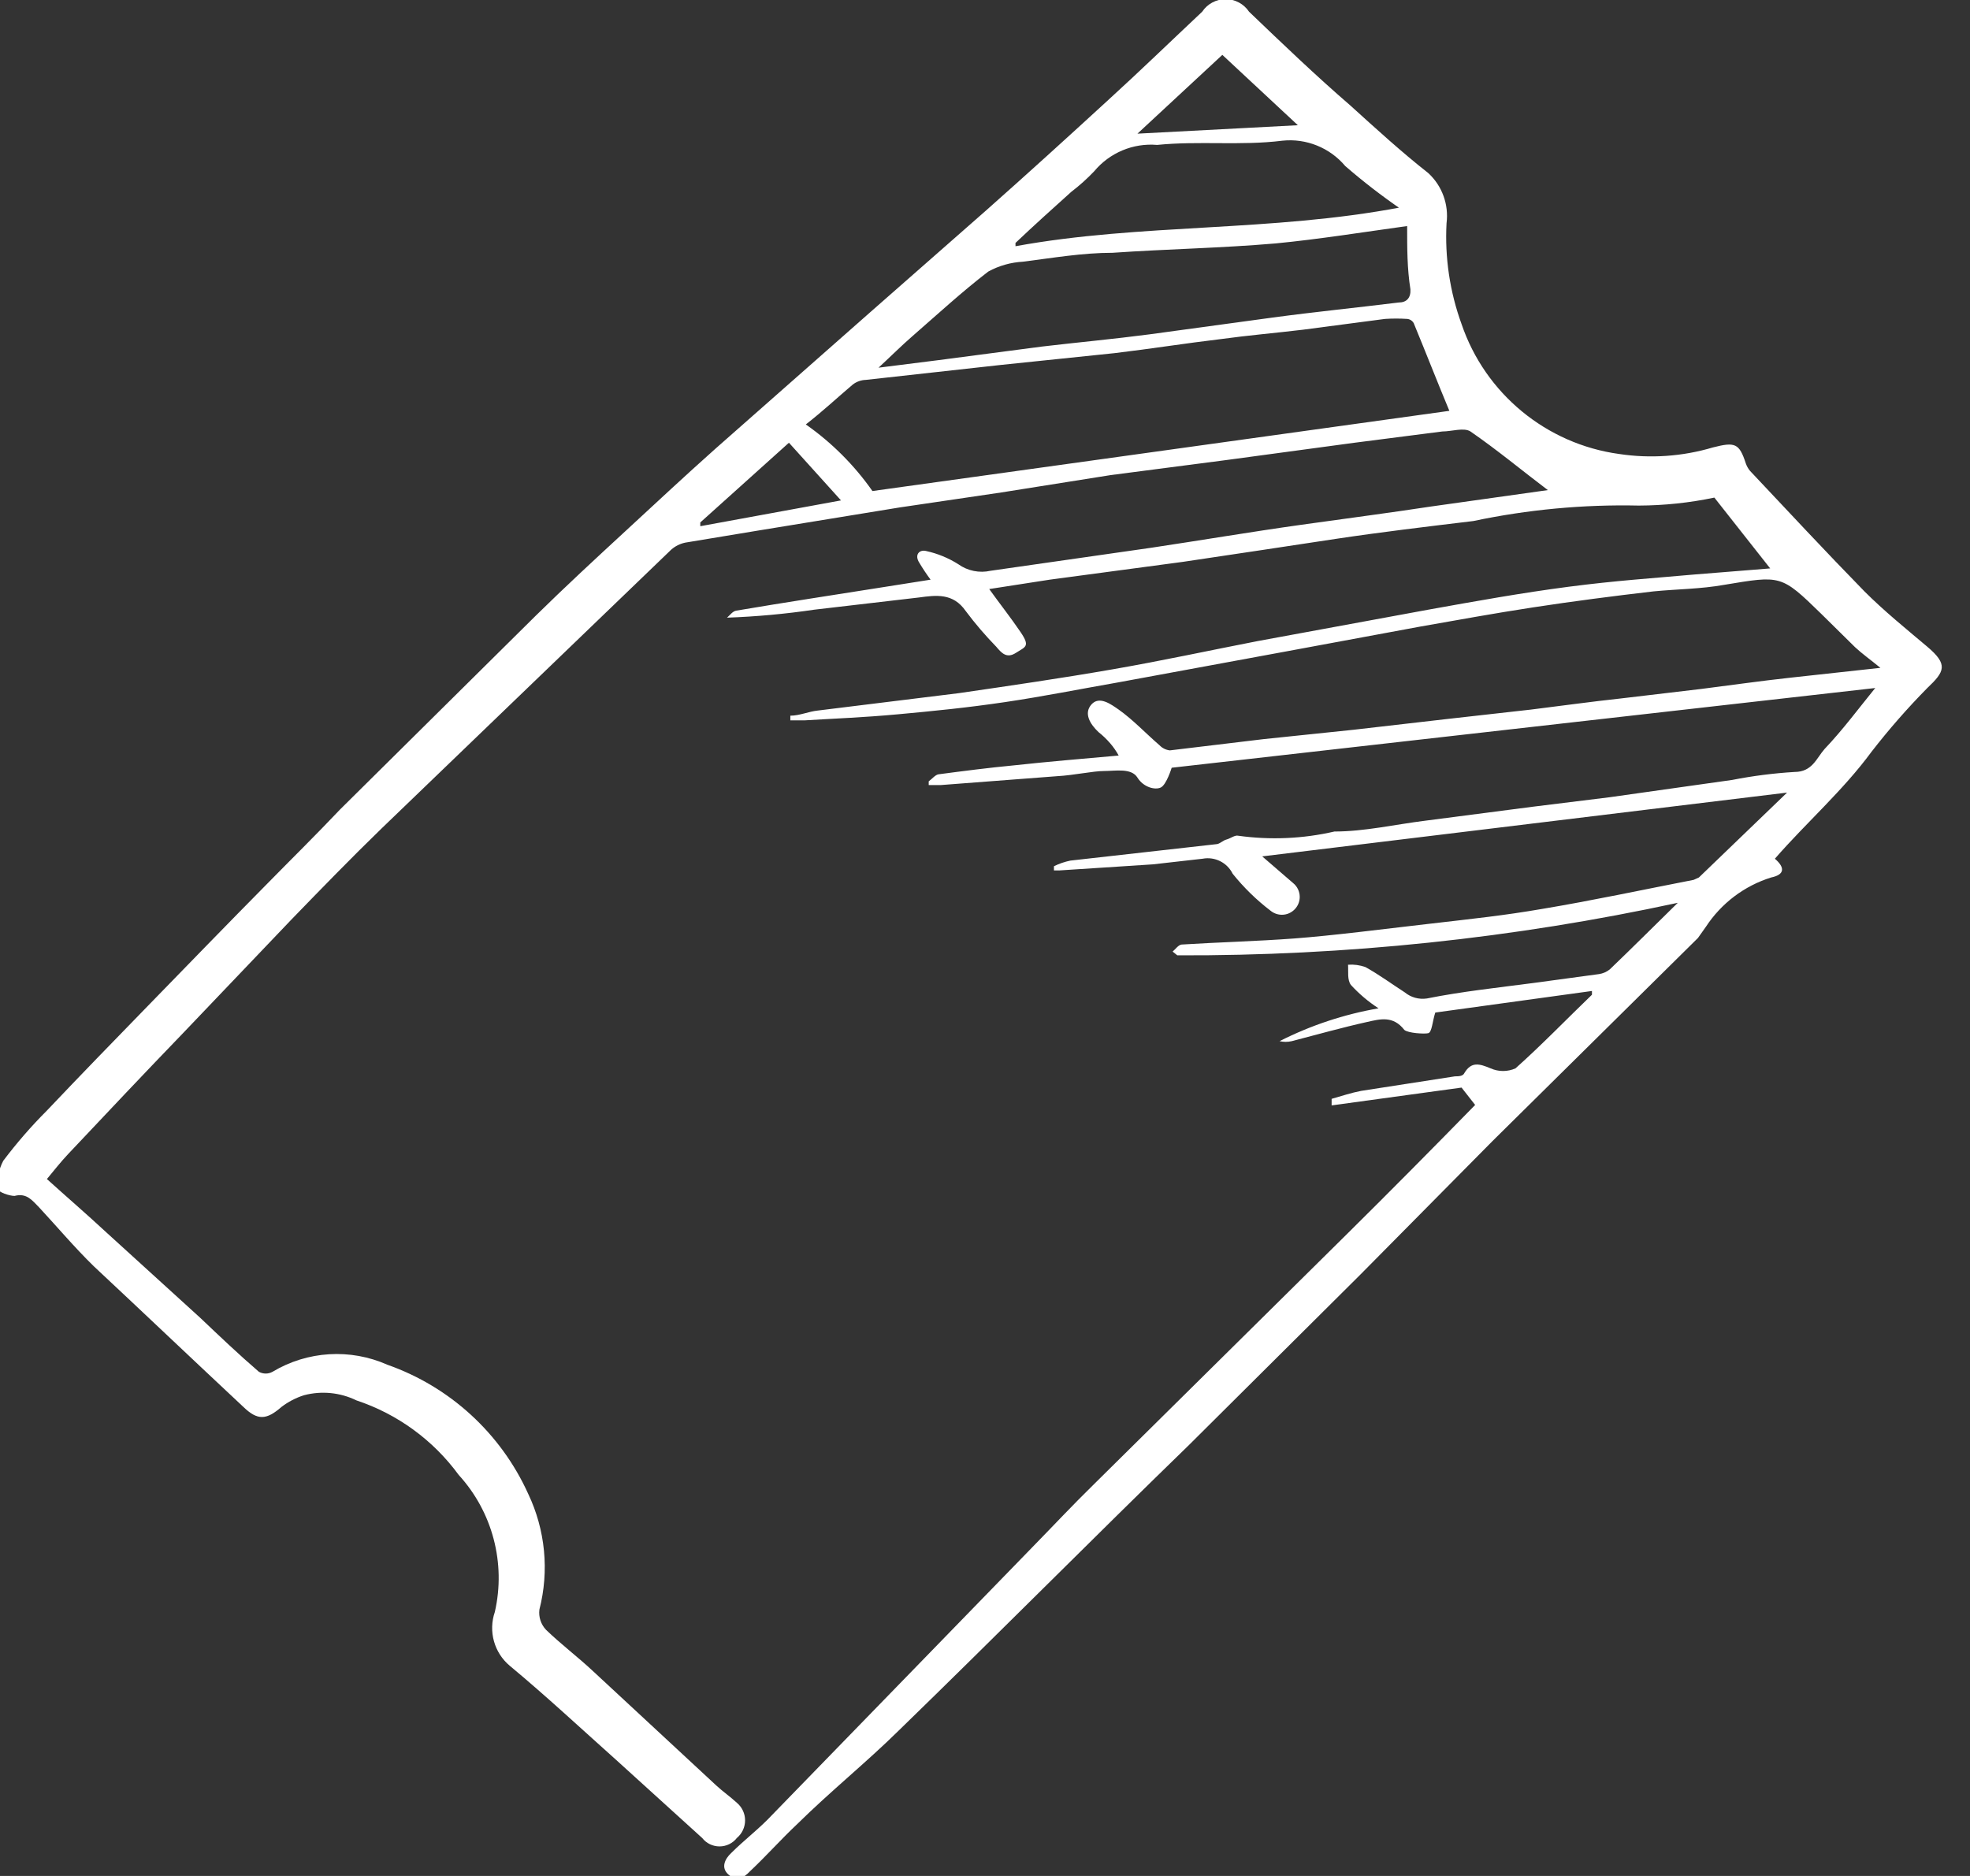<?xml version="1.0" encoding="UTF-8" standalone="no"?>
<!DOCTYPE svg PUBLIC "-//W3C//DTD SVG 1.1//EN" "http://www.w3.org/Graphics/SVG/1.1/DTD/svg11.dtd">
<svg width="100%" height="100%" viewBox="0 0 42 40" version="1.1" xmlns="http://www.w3.org/2000/svg" xmlns:xlink="http://www.w3.org/1999/xlink" xml:space="preserve" xmlns:serif="http://www.serif.com/" style="fill-rule:evenodd;clip-rule:evenodd;stroke-linejoin:round;stroke-miterlimit:2;">
    <rect x="0" y="0" width="42" height="40" fill="#333333" stroke="none"/>
    <path d="M31.45,23.56L31.16,23.19L28.39,23.57L28.39,23.43C28.6,23.37 28.81,23.3 29.02,23.26L31.02,22.95C31.09,22.95 31.19,22.95 31.22,22.88C31.37,22.63 31.54,22.68 31.78,22.78C31.949,22.855 32.141,22.855 32.31,22.78C32.87,22.28 33.4,21.73 33.94,21.21L33.94,21.13L30.6,21.59C30.54,21.77 30.53,22.01 30.45,22.03C30.37,22.05 30.02,22.03 29.94,21.96C29.7,21.65 29.42,21.73 29.15,21.79C28.61,21.91 28.08,22.06 27.54,22.2C27.454,22.22 27.366,22.22 27.28,22.2C27.945,21.863 28.656,21.627 29.39,21.5C29.173,21.359 28.974,21.191 28.8,21C28.72,20.89 28.75,20.72 28.74,20.57C28.865,20.561 28.992,20.578 29.11,20.62C29.4,20.78 29.67,20.98 29.95,21.16C30.081,21.268 30.252,21.315 30.42,21.29C31.17,21.14 31.93,21.06 32.69,20.96L34.09,20.77C34.174,20.758 34.254,20.723 34.32,20.67C34.79,20.22 35.25,19.76 35.77,19.25C32.264,20.008 28.687,20.383 25.1,20.37L25,20.29C25.06,20.24 25.12,20.15 25.19,20.14C25.99,20.09 26.8,20.07 27.6,20.01C28.4,19.95 29.5,19.81 30.45,19.7C31.4,19.59 32.07,19.52 32.88,19.38C33.96,19.2 35.03,18.97 36.11,18.76L36.22,18.71L38.1,16.9L26.91,18.26L27.57,18.83C27.659,18.902 27.71,19.011 27.71,19.125C27.71,19.334 27.539,19.505 27.33,19.505C27.243,19.505 27.158,19.475 27.09,19.42C26.789,19.191 26.517,18.925 26.28,18.63C26.163,18.392 25.9,18.261 25.64,18.31L24.58,18.43L22.58,18.56L22.47,18.56L22.47,18.47C22.581,18.415 22.699,18.375 22.82,18.35L25.93,18C26,18 26.07,17.92 26.15,17.9C26.23,17.88 26.33,17.8 26.4,17.82C27.083,17.915 27.778,17.885 28.45,17.73C29.09,17.73 29.74,17.58 30.38,17.5L32.69,17.2L34.31,17L36.93,16.63C37.369,16.544 37.813,16.487 38.26,16.46C38.64,16.46 38.73,16.16 38.9,15.97C39.29,15.56 39.63,15.1 39.98,14.67L24.98,16.37C24.98,16.37 24.87,16.73 24.75,16.79C24.63,16.85 24.38,16.79 24.25,16.58C24.12,16.37 23.78,16.44 23.54,16.44C23.3,16.44 22.9,16.53 22.54,16.55L20.05,16.74L19.8,16.74L19.8,16.66C19.87,16.61 19.94,16.52 20.01,16.51C20.54,16.44 21.08,16.37 21.61,16.32C22.34,16.24 23.07,16.18 23.85,16.11C23.799,16.017 23.739,15.93 23.67,15.85C23.594,15.762 23.511,15.682 23.42,15.61C23.24,15.44 23.1,15.21 23.27,15.02C23.44,14.83 23.69,15.02 23.85,15.13C24.16,15.35 24.43,15.64 24.72,15.89C24.778,15.951 24.856,15.99 24.94,16L26.94,15.76L28.86,15.56L30.86,15.33L32.64,15.13C33.29,15.05 33.93,14.96 34.58,14.89L36.27,14.69C36.9,14.61 37.53,14.52 38.17,14.45L40.09,14.24C39.87,14.06 39.7,13.94 39.55,13.8L38.83,13.09C37.97,12.25 37.97,12.27 36.76,12.47C36.26,12.56 35.76,12.56 35.25,12.61C34.39,12.71 33.54,12.82 32.69,12.95C31.84,13.08 31.08,13.22 30.28,13.36L27.42,13.89L23.84,14.55C23.04,14.69 22.24,14.85 21.43,14.97C20.62,15.09 19.91,15.16 19.15,15.23C18.39,15.3 17.8,15.32 17.15,15.36L16.85,15.36L16.85,15.26C17.05,15.26 17.24,15.17 17.44,15.15L20.44,14.78C21.54,14.62 22.64,14.46 23.73,14.27C24.82,14.08 25.78,13.87 26.81,13.67L30.45,13C31.45,12.82 32.45,12.64 33.45,12.51C34.45,12.38 35.23,12.33 36.12,12.25L37.74,12.12L36.55,10.61C36.02,10.721 35.481,10.778 34.94,10.78C33.755,10.754 32.57,10.865 31.41,11.11C30.41,11.23 29.41,11.35 28.48,11.49C27.55,11.63 26.31,11.82 25.22,11.98L22.38,12.36L21.09,12.56C21.32,12.88 21.55,13.17 21.76,13.48C21.97,13.79 21.86,13.79 21.66,13.92C21.46,14.05 21.35,13.92 21.24,13.79C21.007,13.551 20.79,13.297 20.59,13.03C20.32,12.64 19.96,12.69 19.59,12.74L17.36,13C16.744,13.091 16.123,13.148 15.5,13.17C15.56,13.12 15.62,13.03 15.7,13.02C16.76,12.84 17.82,12.68 18.89,12.51L19.84,12.36C19.754,12.244 19.674,12.124 19.6,12C19.49,11.83 19.6,11.71 19.75,11.75C19.991,11.803 20.221,11.898 20.43,12.03C20.629,12.173 20.881,12.224 21.12,12.17L24.54,11.68C25.61,11.52 26.67,11.34 27.74,11.19C28.81,11.04 29.59,10.94 30.51,10.8L33,10.45C32.47,10.05 31.93,9.6 31.35,9.2C31.21,9.11 30.95,9.2 30.75,9.2L28.88,9.44L26.14,9.81L23.68,10.13L21.35,10.5L19.18,10.82L16.18,11.31L14.61,11.57C14.499,11.593 14.395,11.645 14.31,11.72L8.14,17.66C7.48,18.3 6.85,18.95 6.21,19.61L3.93,22C3.1,22.86 2.27,23.74 1.45,24.61C1.29,24.78 1.15,24.96 1,25.14C1.42,25.52 1.85,25.89 2.27,26.28L4.27,28.1C4.68,28.49 5.09,28.88 5.52,29.25C5.61,29.3 5.72,29.3 5.81,29.25C6.553,28.804 7.468,28.748 8.26,29.1C9.593,29.569 10.677,30.563 11.26,31.85C11.627,32.62 11.712,33.494 11.5,34.32C11.48,34.477 11.532,34.635 11.64,34.75C11.96,35.06 12.32,35.33 12.64,35.63L15.27,38.07C15.41,38.2 15.57,38.31 15.71,38.44C15.821,38.533 15.885,38.67 15.885,38.815C15.885,38.96 15.821,39.097 15.71,39.19C15.621,39.304 15.484,39.37 15.34,39.37C15.196,39.37 15.059,39.304 14.97,39.19L13.13,37.52C12.38,36.85 11.64,36.16 10.87,35.52C10.535,35.241 10.408,34.782 10.55,34.37C10.788,33.33 10.5,32.237 9.78,31.45C9.236,30.706 8.474,30.15 7.6,29.86C7.252,29.69 6.854,29.651 6.48,29.75C6.307,29.805 6.144,29.89 6,30C5.68,30.28 5.49,30.29 5.19,30C4.12,29 3.07,28 2,27C1.59,26.6 1.22,26.16 0.83,25.74C0.69,25.6 0.57,25.43 0.31,25.5C0.2,25.5 -0.03,25.42 -0.04,25.36C-0.069,25.15 -0.03,24.937 0.07,24.75C0.355,24.372 0.665,24.015 1,23.68C1.72,22.92 2.45,22.17 3.18,21.42C3.91,20.67 4.86,19.69 5.71,18.83C6.22,18.31 6.71,17.83 7.25,17.26L11.42,13.13C12.05,12.51 12.7,11.91 13.35,11.31C14,10.71 14.61,10.14 15.25,9.57L18.55,6.66L21.02,4.49C21.9,3.71 22.77,2.92 23.63,2.13C24.31,1.51 24.96,0.88 25.63,0.25C25.741,0.083 25.929,-0.018 26.13,-0.018C26.331,-0.018 26.519,0.083 26.63,0.25C27.35,0.94 28.06,1.62 28.79,2.25C29.33,2.74 29.89,3.25 30.45,3.69C30.746,3.962 30.891,4.362 30.84,4.76C30.801,5.491 30.91,6.222 31.16,6.91C31.664,8.393 32.968,9.468 34.52,9.68C35.189,9.781 35.872,9.733 36.52,9.54C36.99,9.42 37.08,9.45 37.22,9.88C37.24,9.938 37.271,9.993 37.31,10.04C38.12,10.9 38.92,11.76 39.75,12.61C40.17,13.03 40.64,13.41 41.09,13.79C41.54,14.17 41.46,14.32 41.09,14.67C40.667,15.099 40.269,15.554 39.9,16.03C39.29,16.86 38.51,17.54 37.84,18.31C38.06,18.5 38.05,18.65 37.76,18.71C37.189,18.888 36.698,19.26 36.37,19.76L36.2,20L31.82,24.33L29,27.18L25.35,30.81C23.29,32.81 21.24,34.88 19.16,36.9C18.47,37.58 17.71,38.19 16.99,38.9C16.65,39.22 16.35,39.56 15.99,39.9C15.85,40.05 15.7,40.12 15.53,39.97C15.36,39.82 15.46,39.63 15.59,39.51C15.87,39.23 16.19,38.99 16.46,38.7L22,33C22.44,32.55 22.87,32.09 23.32,31.65L28.73,26.3C29.64,25.4 30.54,24.49 31.45,23.56ZM30.9,8.76C30.65,8.16 30.4,7.52 30.14,6.89C30.111,6.839 30.059,6.805 30,6.8C29.843,6.79 29.687,6.79 29.53,6.8L27.78,7.03C27.2,7.1 26.61,7.15 26.03,7.23C25.27,7.32 24.52,7.44 23.76,7.53L21.35,7.78L18.46,8.1C18.358,8.103 18.26,8.138 18.18,8.2C17.85,8.48 17.54,8.77 17.18,9.05C17.732,9.437 18.213,9.918 18.6,10.47L30.9,8.76ZM30,4.82C29.06,4.95 28.13,5.1 27.2,5.19C26.04,5.29 24.88,5.31 23.72,5.39C23.08,5.39 22.44,5.5 21.81,5.58C21.551,5.594 21.298,5.665 21.07,5.79C20.51,6.22 19.99,6.7 19.45,7.17C19.22,7.37 19,7.59 18.73,7.84L20,7.68L22.21,7.39C22.97,7.3 23.74,7.23 24.5,7.13L27.14,6.77C28.03,6.65 28.93,6.56 29.82,6.45C29.99,6.45 30.08,6.35 30.07,6.17C30,5.73 30,5.3 30,4.82ZM29.87,4.46C29.457,4.176 29.059,3.869 28.68,3.54C28.351,3.149 27.848,2.946 27.34,3C26.46,3.11 25.56,3 24.67,3.09C24.159,3.046 23.658,3.256 23.33,3.65C23.179,3.809 23.015,3.957 22.84,4.09C22.44,4.45 22.04,4.81 21.65,5.18L21.65,5.25C24.33,4.76 27.09,4.95 29.87,4.42L29.87,4.46ZM24.25,2.85L27.67,2.67L26.06,1.17L24.25,2.85ZM16.82,9.44L14.93,11.14L14.93,11.22L17.93,10.67L16.82,9.44Z" style="fill:white;fill-rule:nonzero;"/>
</svg>
